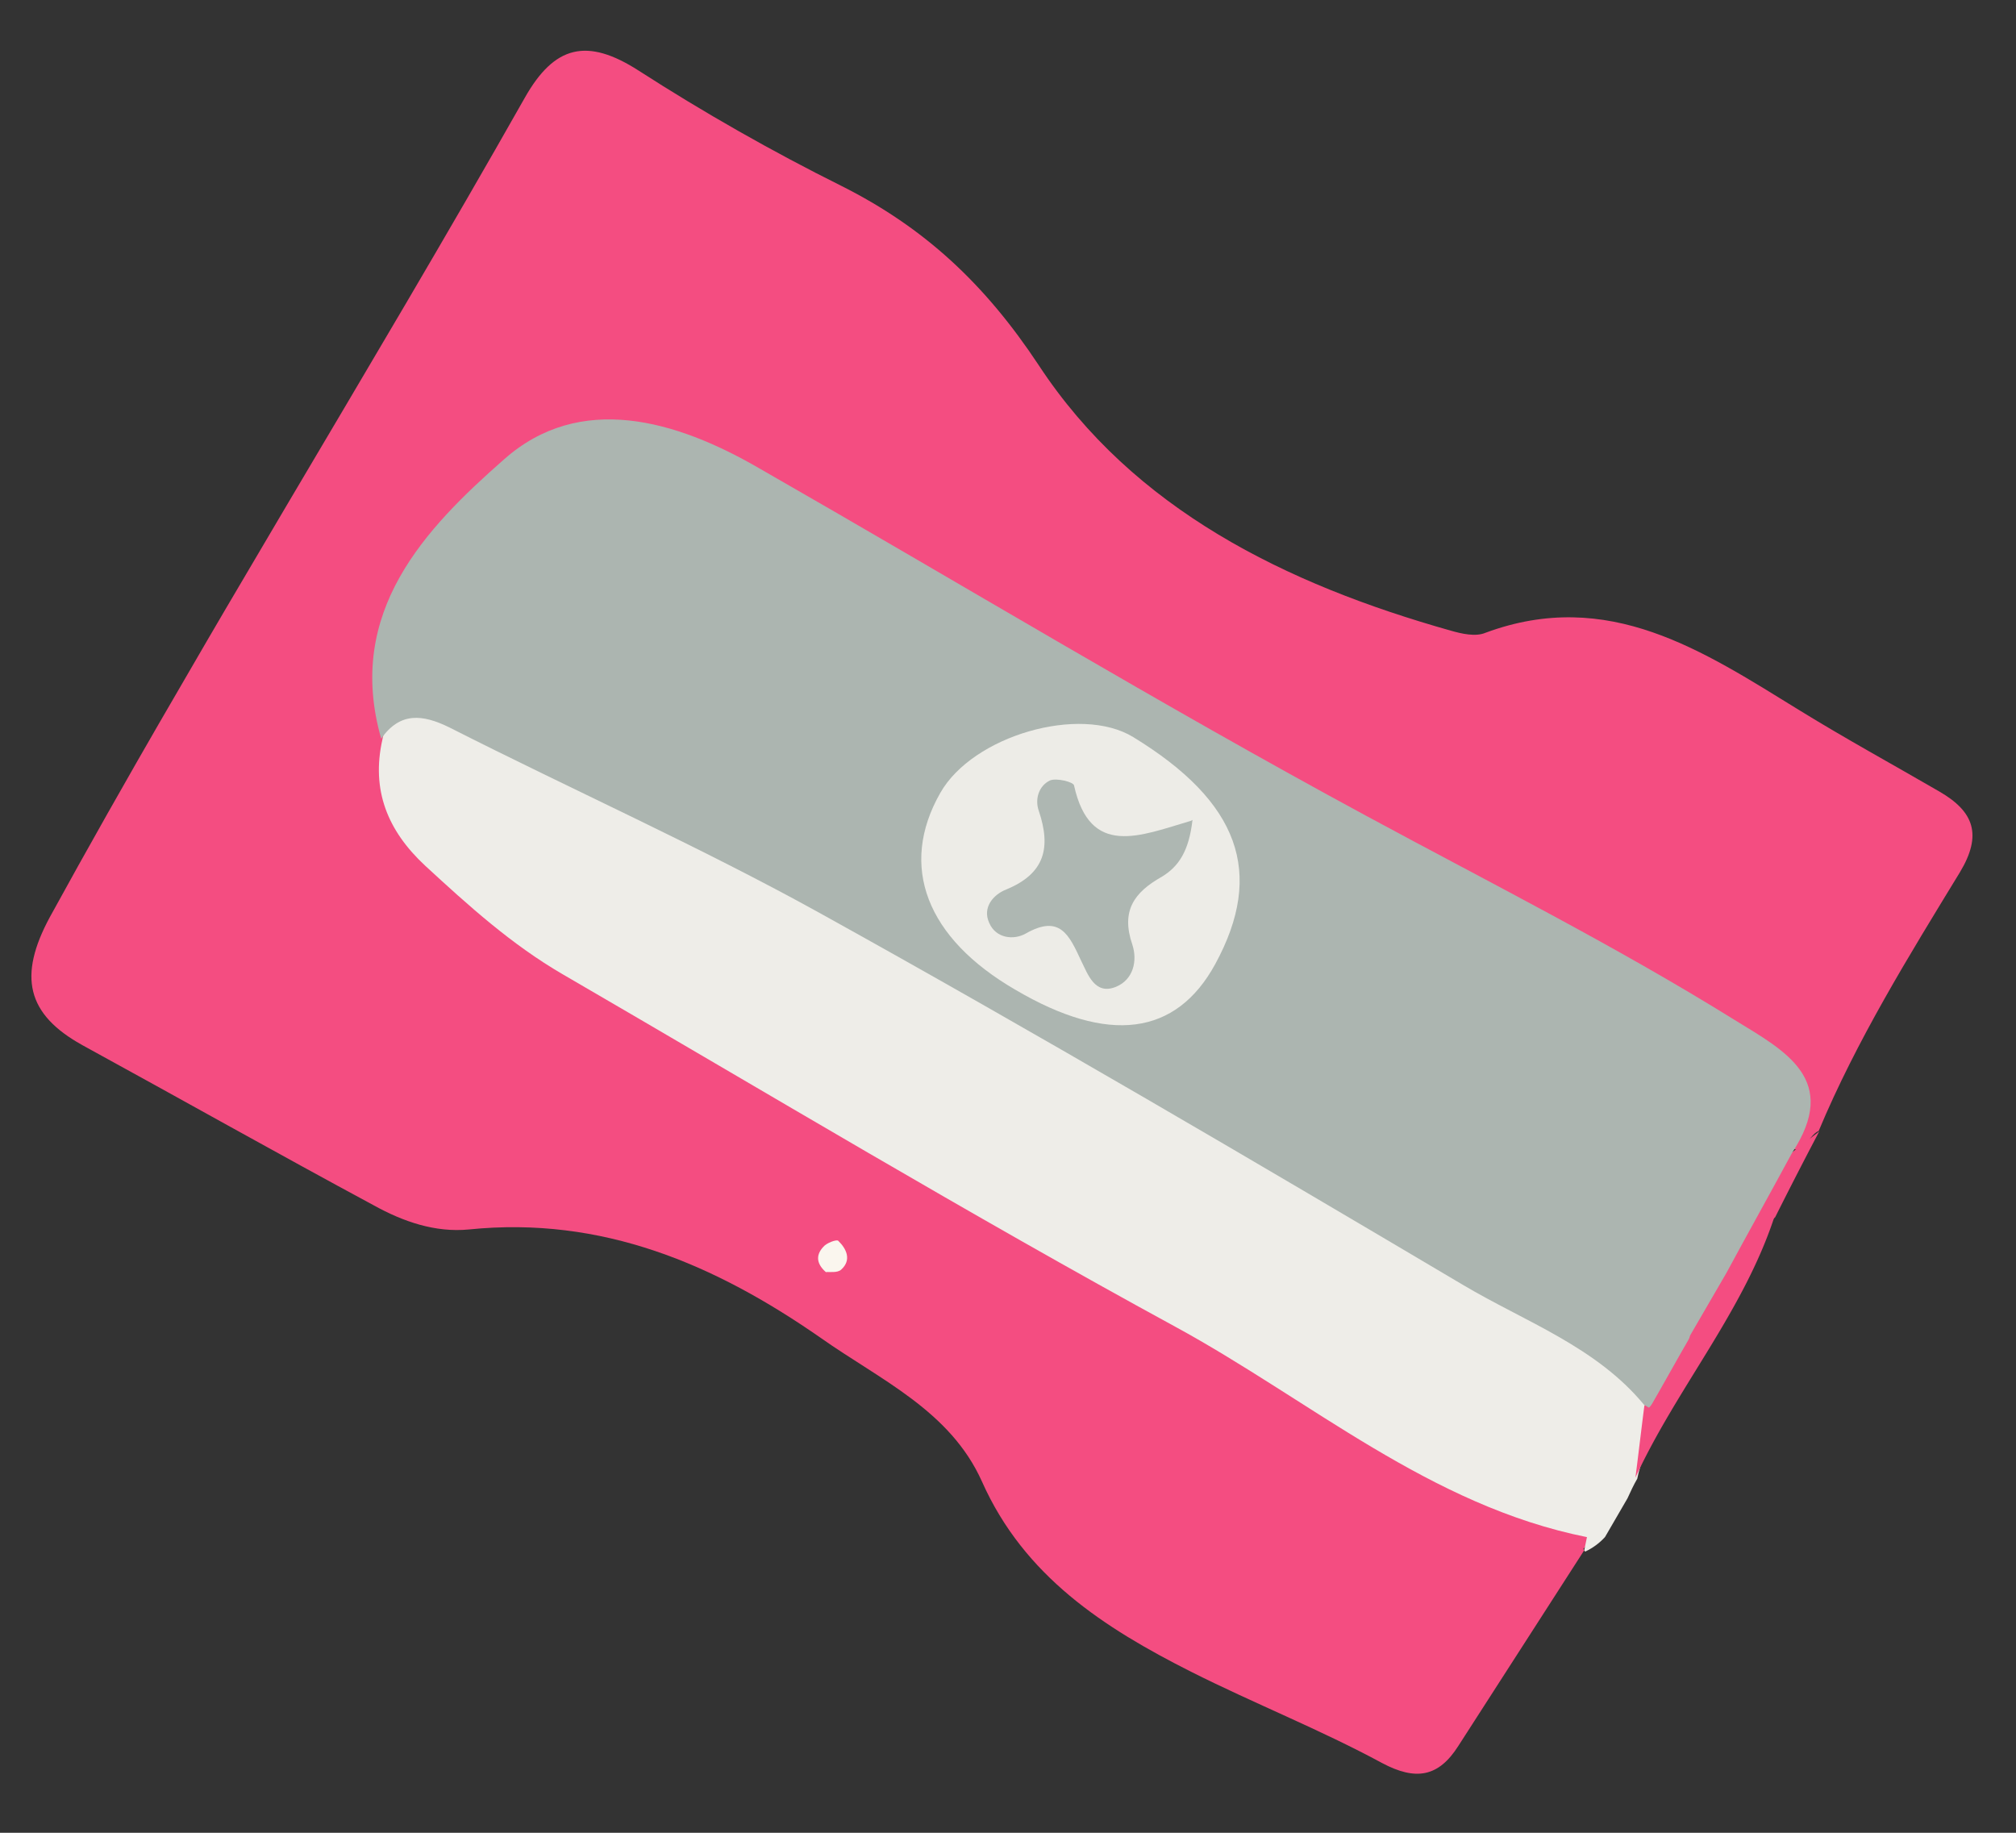 <svg xmlns="http://www.w3.org/2000/svg" width="132" height="120" fill="none" viewBox="0 0 132 120"><rect x="0" y="0" width="132" height="120" fill="#333333" stroke="none"/><g clip-path="url(#a)"><path fill="#F44D81" d="m103.729 101.504-8.241 12.806c-1.292 2.039-2.784 2.3-4.996 1.122-4.04-2.185-8.36-3.89-12.511-5.978-5.682-2.87-10.917-6.232-13.687-12.453-2.079-4.64-6.65-6.65-10.532-9.387-6.95-4.84-14.338-8.005-23.06-7.116-2.217.215-4.311-.519-6.22-1.574-6.373-3.432-12.677-6.986-19.067-10.482-3.697-2.039-4.226-4.545-2.157-8.385 9.947-18.145 20.913-35.645 31.1-53.65 1.94-3.433 4.072-3.964 7.469-1.777 4.255 2.739 8.73 5.284 13.265 7.542 5.441 2.73 9.408 6.428 12.92 11.74 6.206 9.449 16.188 14.334 26.97 17.377.736.212 1.638.414 2.278.143 8.064-2.988 14.265 1.203 20.589 5.09 3.002 1.85 6.097 3.54 9.145 5.31 2.246 1.305 2.817 2.816 1.333 5.28-3.358 5.505-6.756 10.987-9.248 16.941-.744.266-1.137 2.236-2.38.496.616-4.201-2.328-5.965-5.273-7.729-14.644-8.771-30.25-15.795-44.73-24.847-5.459-3.438-11.12-6.619-16.766-9.736-4.98-2.784-10.47-5.06-15.617-1.184-5.58 4.16-9.382 9.784-8.238 17.42.622 7.334 6.12 10.795 11.489 14.02 15.75 9.36 31.616 18.52 47.53 27.6 5.718 3.267 10.958 7.543 17.698 8.775 1.46.258 2.213 1.178.88 2.549l.057.087Z"/><path fill="#EEEDE8" d="m103.729 101.504.179-.862c-10.284-2.056-18.123-8.968-26.967-13.782C63.415 79.49 50.175 71.532 36.86 63.8c-3.37-1.957-6.182-4.502-9.012-7.11-2.475-2.296-3.555-4.962-2.807-8.282.562-2.999 2.733-2.489 4.65-1.912 2.957.913 5.79 2.129 8.507 3.546 20.654 10.706 40.656 22.535 60.75 34.204 3.169 1.84 6.744 3.165 8.954 6.38 1.17 2.234-.299 4.116-.699 6.19-.978 1.685-1.361 3.822-3.416 4.775l-.057-.087Z"/><path fill="#F44D81" d="M107.081 96.746c.201-1.547.384-3.156.585-4.702l.303-.522c.931-1.604 1.766-3.319 2.153-5.186a9.526 9.526 0 0 1 2.153-3.523c1.29-1.02 1.964-2.828 3.893-3.102-2.051 6.21-6.394 11.197-9.087 17.035Z"/><path fill="#F44D81" d="M116.232 79.695c-1.17 1.09-1.276 3.12-3.178 3.625-.354-3.638 1.297-6.112 4.318-7.897.59-.462 1.157-.884 1.747-1.346a301.561 301.561 0 0 0-2.887 5.618Z"/><path fill="#ACB5B0" d="M117.349 75.462c-1.434 2.654-2.884 5.244-4.318 7.898l-2.376 4.091c-.427 1.844-1.415 3.361-2.685 4.716l-.32-.186c-3.15-3.813-7.787-5.433-11.855-7.85-13.928-8.248-27.92-16.48-42.08-24.328-7.915-4.381-16.226-8.08-24.303-12.181-1.755-.858-3.22-1.012-4.453.74-2.37-8.296 2.898-13.765 8.044-18.285 4.972-4.407 11.259-2.58 16.714.588 13.242 7.582 26.259 15.462 39.688 22.724 8.121 4.394 16.342 8.525 24.184 13.4 3.323 2.037 6.905 3.903 3.737 8.713l.023-.04Z"/><path fill="#FAF6EE" d="M54.074 83.29c-.71-.626-.59-1.2-.167-1.652.203-.258.884-.506.98-.396.55.533.878 1.26.195 1.882-.243.235-.778.139-1.008.166Z"/><path fill="#F44D81" d="M108.011 92.191c.908-1.564 1.776-3.152 2.685-4.716.174 2.193-.831 3.648-2.685 4.716Z"/><path fill="#EDECE7" d="M66.475 64.8c-5.816-3.378-7.642-8.085-4.91-12.882 2.126-3.753 9.153-5.787 12.636-3.657 6.926 4.236 8.63 8.874 5.368 14.863-2.559 4.682-6.981 5.279-13.094 1.675Z"/><path fill="#AEB7B2" d="M78.08 53.68c-.232 2.063-.918 3.06-1.999 3.719-1.83 1.029-2.696 2.242-1.94 4.45.349 1.062.064 2.291-1.067 2.76-1.407.578-1.858-.864-2.283-1.7-.788-1.692-1.389-3.06-3.63-1.786-.797.449-1.952.314-2.388-.69-.476-1.028.283-1.874 1.114-2.196 2.539-1.047 2.936-2.747 2.13-5.145-.265-.745-.023-1.623.727-1.992.427-.18 1.553.097 1.58.328 1.054 4.742 4.303 3.303 7.67 2.308l.087-.057Z"/></g><defs><clipPath id="a"><path fill="#fff" d="M0 0h108.625v75.509H0z" transform="rotate(30.143 18.959 70.403)"/></clipPath></defs></svg>